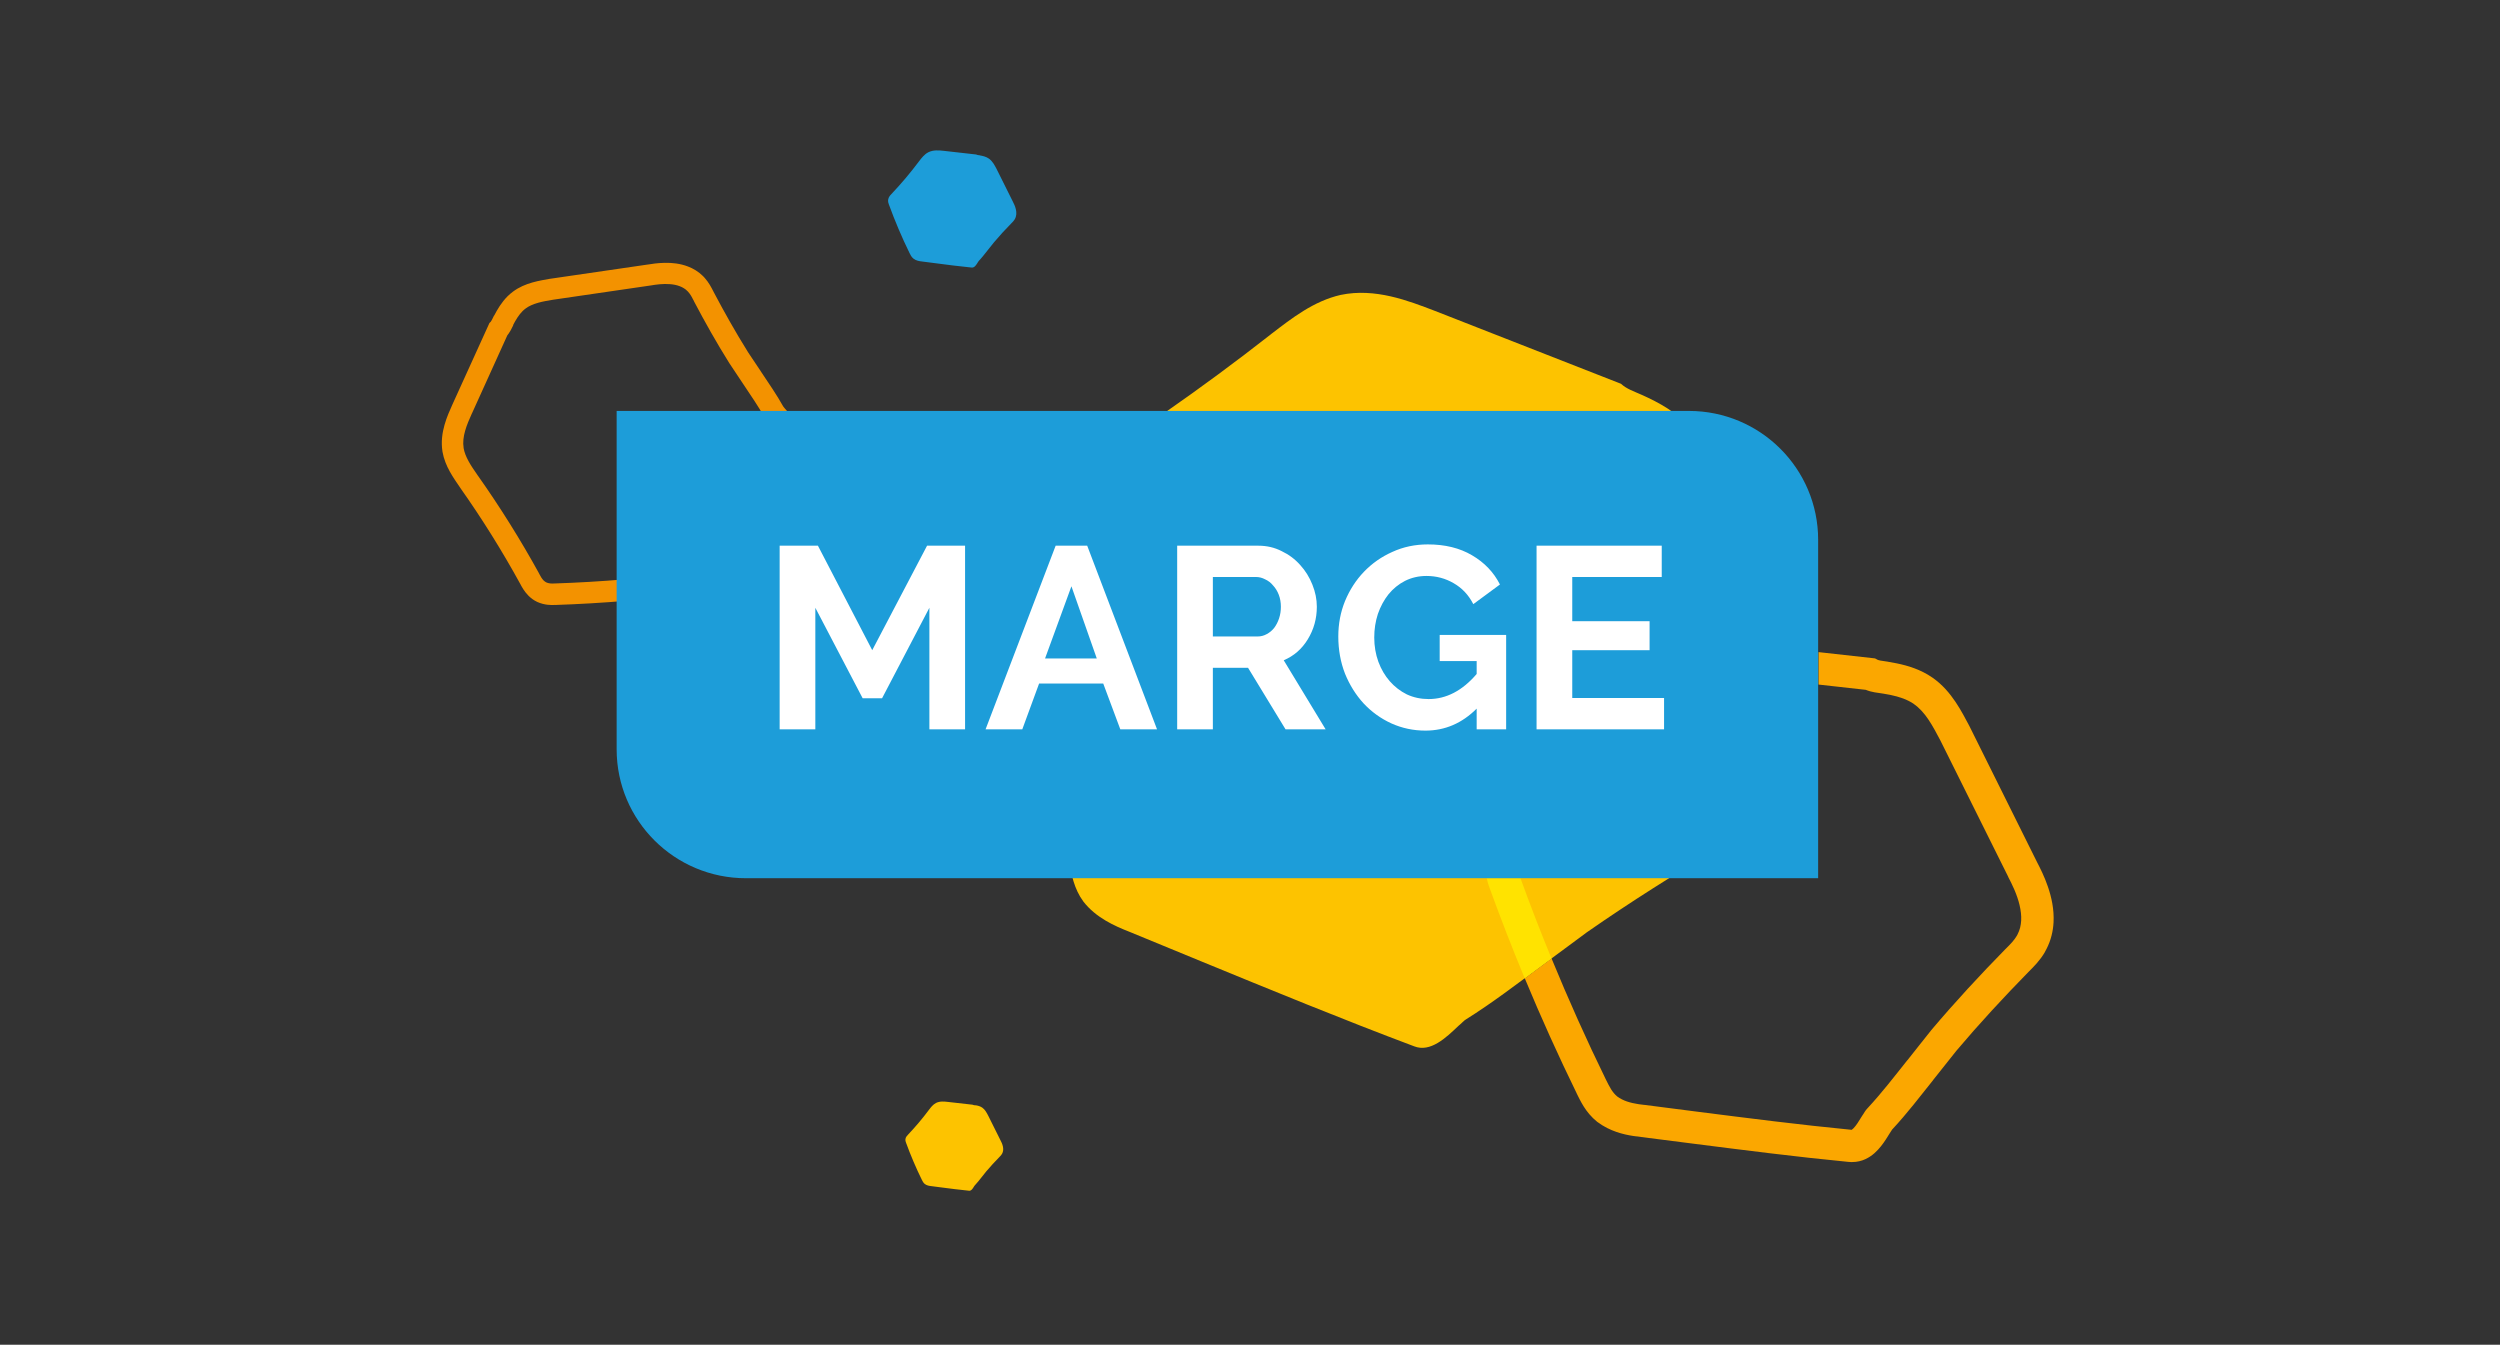 <svg width="277" height="149" viewBox="0 0 277 149" fill="none" xmlns="http://www.w3.org/2000/svg">
<rect x="0" y="0" width="277" height="149" fill="#333333" stroke="none"/>
<path d="M181.924 43.756C183.834 44.613 185.834 45.702 187.261 47.404C189.255 49.749 189.893 52.945 190.473 55.433L195.398 79.72C196.024 82.523 197.129 88.242 193.571 91.783C192.687 92.646 191.762 93.2 190.711 93.795C185.679 96.77 180.652 99.936 175.823 103.299C174.205 104.513 172.467 105.769 170.85 106.977C168.074 109.024 165.375 111.107 162.396 112.97C162.277 113.017 161.895 113.428 161.59 113.672C160.211 114.987 158.486 116.636 156.695 115.933C148.743 112.946 140.821 109.69 133.055 106.501C130.47 105.435 127.801 104.34 125.133 103.239C123.503 102.602 121.426 101.68 120.041 99.895C118.978 98.448 118.739 96.889 118.464 95.604C116.172 83.921 114.5 71.942 113.462 60.045C113.36 59.224 113.33 58.045 113.802 56.807C114.465 55.165 115.975 54.195 117.02 53.6C125.222 48.559 133.174 43.024 140.726 37.109L140.881 36.984C143.114 35.276 145.544 33.359 148.552 32.675C152.385 31.878 156.045 33.324 158.994 34.449L179.607 42.524C180.21 43.09 181.046 43.364 181.924 43.756Z" fill="#FDC300"/>
<path d="M205.177 128.761C205.052 128.761 204.926 128.755 204.801 128.737C199.016 128.178 193.232 127.434 187.578 126.714C185.692 126.476 183.751 126.226 181.811 125.976C180.808 125.863 179.441 125.678 178.068 124.982C177.71 124.804 177.358 124.583 177.012 124.327L176.994 124.316L176.976 124.304C176.307 123.768 175.829 123.161 175.477 122.602C175.125 122.042 174.892 121.536 174.707 121.173L174.701 121.15C172.665 116.984 170.737 112.717 168.946 108.402C169.579 107.932 170.218 107.456 170.857 106.985C171.203 106.724 171.555 106.468 171.913 106.2C173.776 110.735 175.782 115.216 177.919 119.584C178.134 120.007 178.313 120.388 178.516 120.703C178.719 121.019 178.928 121.28 179.202 121.501C179.358 121.614 179.519 121.715 179.698 121.804C180.414 122.173 181.352 122.34 182.229 122.429H182.247H182.265C184.211 122.679 186.157 122.929 188.038 123.173C193.697 123.893 199.452 124.631 205.159 125.184C205.195 125.161 205.273 125.107 205.368 125.012C205.625 124.762 205.965 124.238 206.294 123.685L206.329 123.625L206.371 123.566C206.371 123.566 206.413 123.506 206.455 123.441C206.497 123.375 206.544 123.298 206.598 123.209C206.634 123.149 206.676 123.084 206.747 122.994C206.789 122.941 206.837 122.881 206.932 122.78C206.944 122.768 206.95 122.762 206.962 122.75C208.496 121.096 209.869 119.311 211.338 117.466V117.478C212.192 116.383 213.111 115.252 213.953 114.181L213.971 114.157L213.989 114.133C216.609 111.032 219.385 108.033 222.197 105.164L222.209 105.153L222.221 105.141C222.508 104.861 222.746 104.617 222.949 104.385C223.152 104.153 223.314 103.932 223.469 103.677C223.499 103.623 223.528 103.569 223.552 103.516C223.797 103.04 223.916 102.54 223.946 101.998C223.976 101.457 223.905 100.874 223.767 100.284C223.493 99.106 222.931 97.963 222.508 97.16V97.142L215.003 82.062C214.592 81.282 214.168 80.473 213.69 79.758C213.207 79.032 212.663 78.425 212.06 78.009V78.003C211.881 77.878 211.69 77.765 211.487 77.664C210.699 77.259 209.702 77.015 208.664 76.854C208.401 76.813 208.09 76.777 207.714 76.711C207.422 76.658 207.088 76.581 206.723 76.432L201.488 75.849V72.254L207.75 72.95L208.055 73.111C208.055 73.111 208.168 73.159 208.365 73.194C208.568 73.23 208.861 73.266 209.231 73.325L208.944 75.099L209.231 73.331C210.431 73.528 211.792 73.813 213.117 74.486C213.457 74.658 213.792 74.855 214.114 75.081C215.23 75.854 216.036 76.83 216.675 77.777C217.314 78.729 217.791 79.669 218.191 80.413L218.203 80.437L225.707 95.529C226.048 96.184 226.531 97.136 226.913 98.261C227.301 99.398 227.606 100.731 227.534 102.183C227.486 103.147 227.254 104.165 226.758 105.135C226.698 105.248 226.639 105.361 226.573 105.48V105.492C226.298 105.962 225.988 106.367 225.684 106.718C225.379 107.069 225.075 107.372 224.782 107.664C222.03 110.473 219.32 113.401 216.782 116.406C215.923 117.495 215.009 118.62 214.18 119.68V119.691C212.747 121.483 211.326 123.351 209.643 125.161L209.625 125.19C209.565 125.286 209.481 125.423 209.368 125.589C209.117 125.994 208.819 126.494 208.425 126.988C208.013 127.5 207.493 128.053 206.699 128.428C206.276 128.63 205.762 128.755 205.231 128.755" fill="#FBA700"/>
<path d="M168.94 108.402C167.585 105.135 166.301 101.838 165.102 98.535C164.97 98.207 164.833 97.797 164.737 97.309H168.468C169.549 100.284 170.695 103.254 171.907 106.2C171.555 106.462 171.203 106.724 170.85 106.985C170.212 107.456 169.579 107.932 168.94 108.402Z" fill="#FFE300"/>
<path d="M56.845 36.032C57.149 35.431 57.501 34.871 57.901 34.472C58.003 34.371 58.11 34.276 58.224 34.193C58.594 33.907 59.077 33.705 59.615 33.55C60.152 33.395 60.743 33.3 61.31 33.205L61.101 32.032L61.274 33.211L72.068 31.634H72.08C72.659 31.532 73.471 31.419 74.247 31.485C74.635 31.515 75.005 31.592 75.327 31.717C75.65 31.842 75.93 32.009 76.169 32.253L76.253 32.342C76.503 32.616 76.665 32.919 76.903 33.383V33.401C78.109 35.692 79.405 37.996 80.796 40.215L80.808 40.233L80.819 40.251C81.309 40.977 81.822 41.769 82.324 42.513C83.171 43.786 84.007 44.988 84.724 46.268L85.768 45.691L84.634 46.066C84.7 46.25 84.748 46.303 84.778 46.363C84.837 46.452 84.867 46.494 84.903 46.536C84.951 46.595 84.992 46.643 85.028 46.684L85.094 46.768L85.124 46.803L85.153 46.839C85.428 47.155 85.679 47.464 85.78 47.666C85.834 47.768 85.846 47.827 85.846 47.833L85.936 47.821L85.852 47.809V47.833L85.936 47.821L85.852 47.809L85.989 47.827L85.864 47.768L85.852 47.803L85.989 47.821L85.864 47.762V47.779C84.383 51.166 82.784 54.546 81.207 57.867C80.682 58.974 80.139 60.111 79.602 61.253V61.265L79.59 61.277C79.357 61.795 79.07 62.33 78.706 62.687C78.611 62.783 78.515 62.86 78.414 62.931L79.094 63.907L78.438 62.913C78.246 63.038 78.049 63.116 77.811 63.175C77.572 63.235 77.303 63.271 76.993 63.318L77.178 64.497L77.011 63.318C71.871 64.038 66.605 64.479 61.4 64.651H61.376H61.358C61.101 64.669 60.797 64.651 60.516 64.526L60.027 65.609L60.534 64.532C60.438 64.485 60.343 64.419 60.241 64.324C60.056 64.145 59.889 63.86 59.752 63.592L59.74 63.574V63.556C57.675 59.807 55.394 56.159 52.934 52.677H52.928L52.869 52.588L51.908 53.29L52.892 52.618C52.54 52.106 52.188 51.606 51.919 51.106C51.645 50.606 51.448 50.124 51.364 49.624L50.188 49.827L51.37 49.642C51.269 49.011 51.352 48.38 51.538 47.726C51.723 47.071 52.015 46.417 52.296 45.786V45.798L56.295 36.972L55.209 36.478L56.039 37.335L56.069 37.305C56.313 37.061 56.469 36.805 56.588 36.591C56.707 36.377 56.791 36.192 56.868 36.038L54.743 34.955C54.636 35.169 54.552 35.347 54.493 35.46C54.433 35.573 54.391 35.621 54.385 35.627L54.624 35.865L54.391 35.627L54.63 35.865L54.397 35.627L54.23 35.788L50.123 44.828C49.842 45.459 49.496 46.214 49.251 47.083C49.006 47.952 48.857 48.946 49.024 50.017V50.029V50.041C49.173 50.88 49.484 51.612 49.842 52.255C50.2 52.898 50.594 53.463 50.941 53.969L50.952 53.987L51.012 54.07L51.973 53.368L50.994 54.052C53.4 57.456 55.633 61.033 57.645 64.699L58.695 64.128L57.627 64.663C57.806 65.008 58.081 65.526 58.558 66.008C58.815 66.264 59.131 66.508 59.525 66.693L59.537 66.698C60.325 67.05 61.053 67.056 61.525 67.026L61.441 65.842L61.483 67.032C66.772 66.859 72.121 66.407 77.351 65.681H77.363H77.369C77.626 65.639 77.99 65.598 78.408 65.496C78.82 65.395 79.297 65.223 79.763 64.913H79.775L79.787 64.895C80.019 64.735 80.222 64.562 80.407 64.377C81.118 63.663 81.506 62.848 81.781 62.259L80.694 61.771L81.775 62.283C82.318 61.14 82.861 60.003 83.386 58.896C84.963 55.576 86.574 52.177 88.073 48.744L86.98 48.267L88.067 48.761C88.252 48.363 88.3 47.922 88.252 47.547C88.174 46.976 87.936 46.542 87.703 46.184C87.464 45.828 87.207 45.536 86.998 45.298L86.091 46.077L87.052 45.375C86.957 45.244 86.879 45.155 86.825 45.09L86.795 45.054L86.783 45.042L86.365 45.369L86.807 45.078L86.783 45.042L86.365 45.369L86.807 45.078L85.995 45.619L86.849 45.149L86.807 45.078L85.995 45.619L86.849 45.149L85.87 45.685L86.927 45.334C86.891 45.238 86.867 45.185 86.849 45.149L85.87 45.685L86.927 45.334L86.891 45.226L86.837 45.131C86.049 43.715 85.171 42.465 84.342 41.215V41.209C83.852 40.483 83.339 39.692 82.831 38.948L81.84 39.608L82.855 38.977C81.506 36.817 80.24 34.568 79.052 32.312L77.996 32.866L79.064 32.33C78.82 31.854 78.545 31.312 78.073 30.783C78.014 30.717 77.96 30.658 77.9 30.598C77.399 30.098 76.808 29.747 76.223 29.527C75.339 29.188 74.45 29.11 73.668 29.122C72.885 29.134 72.199 29.241 71.727 29.319L71.924 30.491L71.751 29.313L60.946 30.89H60.928C60.391 30.991 59.716 31.092 59 31.294C58.283 31.497 57.519 31.8 56.815 32.33H56.821C56.612 32.479 56.421 32.651 56.242 32.824C55.561 33.508 55.107 34.288 54.749 34.978L56.874 36.061L56.845 36.032Z" fill="#F39200"/>
<path d="M68.324 45.531V83.024C68.324 90.91 74.736 97.307 82.652 97.307H201.451V59.814C201.451 51.923 195.04 45.531 187.124 45.531H68.324Z" fill="#1D9DD9"/>
<path d="M108.567 17.219C108.901 17.273 109.265 17.362 109.564 17.57C109.976 17.856 110.214 18.332 110.411 18.701L112.214 22.319C112.429 22.736 112.847 23.587 112.435 24.295C112.334 24.468 112.208 24.593 112.071 24.73C111.402 25.408 110.746 26.122 110.131 26.854C109.928 27.11 109.707 27.384 109.504 27.64C109.152 28.08 108.817 28.521 108.429 28.937L108.334 29.08C108.173 29.348 107.97 29.681 107.659 29.645C106.28 29.509 104.895 29.33 103.54 29.151C103.086 29.092 102.621 29.032 102.155 28.973C101.869 28.943 101.505 28.884 101.212 28.657C100.985 28.473 100.878 28.241 100.782 28.05C99.928 26.307 99.158 24.492 98.49 22.659C98.436 22.534 98.382 22.349 98.406 22.135C98.442 21.849 98.639 21.629 98.776 21.492C99.857 20.355 100.872 19.147 101.809 17.898L101.827 17.874C102.108 17.511 102.406 17.106 102.854 16.874C103.421 16.588 104.06 16.66 104.573 16.713L108.161 17.118C108.28 17.183 108.423 17.189 108.579 17.213" fill="#1D9DD9"/>
<path d="M108.078 122.46C108.335 122.501 108.609 122.567 108.836 122.728C109.152 122.948 109.331 123.311 109.481 123.591L110.854 126.346C111.021 126.661 111.337 127.316 111.021 127.852C110.943 127.983 110.848 128.078 110.746 128.185C110.239 128.703 109.738 129.244 109.266 129.804C109.111 130 108.944 130.208 108.788 130.405C108.52 130.738 108.263 131.077 107.964 131.393L107.893 131.506C107.767 131.708 107.618 131.958 107.379 131.934C106.329 131.833 105.272 131.69 104.239 131.559C103.893 131.518 103.541 131.47 103.183 131.422C102.968 131.399 102.687 131.357 102.466 131.184C102.293 131.047 102.216 130.863 102.138 130.72C101.487 129.393 100.896 128.006 100.389 126.614C100.347 126.519 100.305 126.376 100.323 126.215C100.347 125.995 100.502 125.834 100.604 125.727C101.428 124.858 102.204 123.942 102.914 122.989L102.926 122.972C103.141 122.692 103.368 122.388 103.708 122.21C104.144 121.99 104.627 122.049 105.015 122.091L107.75 122.4C107.839 122.448 107.953 122.454 108.066 122.472" fill="#FDC300"/>
<path d="M102.976 80.809V67.341L97.732 77.37H95.583L90.339 67.341V80.809H86.385V60.463H90.626L96.643 72.04L102.718 60.463H106.93V80.809H102.976ZM116.966 60.463H120.462L128.199 80.809H124.13L122.239 75.737H115.132L113.27 80.809H109.201L116.966 60.463ZM121.523 72.957L118.714 64.962L115.792 72.957H121.523ZM130.431 80.809V60.463H139.429C140.365 60.463 141.224 60.664 142.007 61.065C142.81 61.447 143.498 61.963 144.071 62.613C144.644 63.243 145.093 63.969 145.417 64.79C145.742 65.593 145.905 66.405 145.905 67.226C145.905 68.544 145.57 69.748 144.902 70.837C144.252 71.906 143.364 72.68 142.237 73.158L146.879 80.809H142.437L138.282 73.989H134.385V80.809H130.431ZM134.385 70.521H139.343C139.706 70.521 140.04 70.435 140.345 70.263C140.67 70.092 140.947 69.862 141.176 69.576C141.406 69.27 141.587 68.917 141.721 68.516C141.855 68.114 141.922 67.684 141.922 67.226C141.922 66.749 141.845 66.309 141.692 65.908C141.539 65.507 141.329 65.163 141.062 64.876C140.814 64.571 140.517 64.341 140.174 64.189C139.849 64.017 139.514 63.931 139.171 63.931H134.385V70.521ZM163.615 78.516C161.991 80.14 160.1 80.952 157.941 80.952C156.604 80.952 155.343 80.684 154.158 80.15C152.993 79.615 151.971 78.879 151.092 77.943C150.233 77.007 149.545 75.909 149.029 74.648C148.532 73.368 148.284 71.992 148.284 70.521C148.284 69.127 148.532 67.818 149.029 66.596C149.545 65.354 150.242 64.275 151.121 63.358C152.019 62.422 153.069 61.686 154.273 61.151C155.477 60.597 156.785 60.32 158.199 60.32C160.109 60.32 161.742 60.721 163.099 61.524C164.474 62.326 165.506 63.405 166.194 64.762L163.242 66.939C162.726 65.927 162 65.153 161.064 64.618C160.147 64.084 159.144 63.816 158.055 63.816C157.196 63.816 156.403 63.998 155.677 64.361C154.97 64.724 154.359 65.22 153.843 65.851C153.346 66.481 152.955 67.207 152.668 68.028C152.401 68.85 152.267 69.719 152.267 70.636C152.267 71.591 152.42 72.489 152.726 73.33C153.031 74.151 153.452 74.867 153.986 75.479C154.521 76.09 155.152 76.577 155.878 76.94C156.623 77.284 157.425 77.456 158.285 77.456C160.252 77.456 162.029 76.529 163.615 74.676V73.244H159.517V70.35H166.881V80.809H163.615V78.516ZM184.378 77.341V80.809H170.251V60.463H184.12V63.931H174.206V68.831H182.774V72.04H174.206V77.341H184.378Z" fill="white"/>
</svg>
